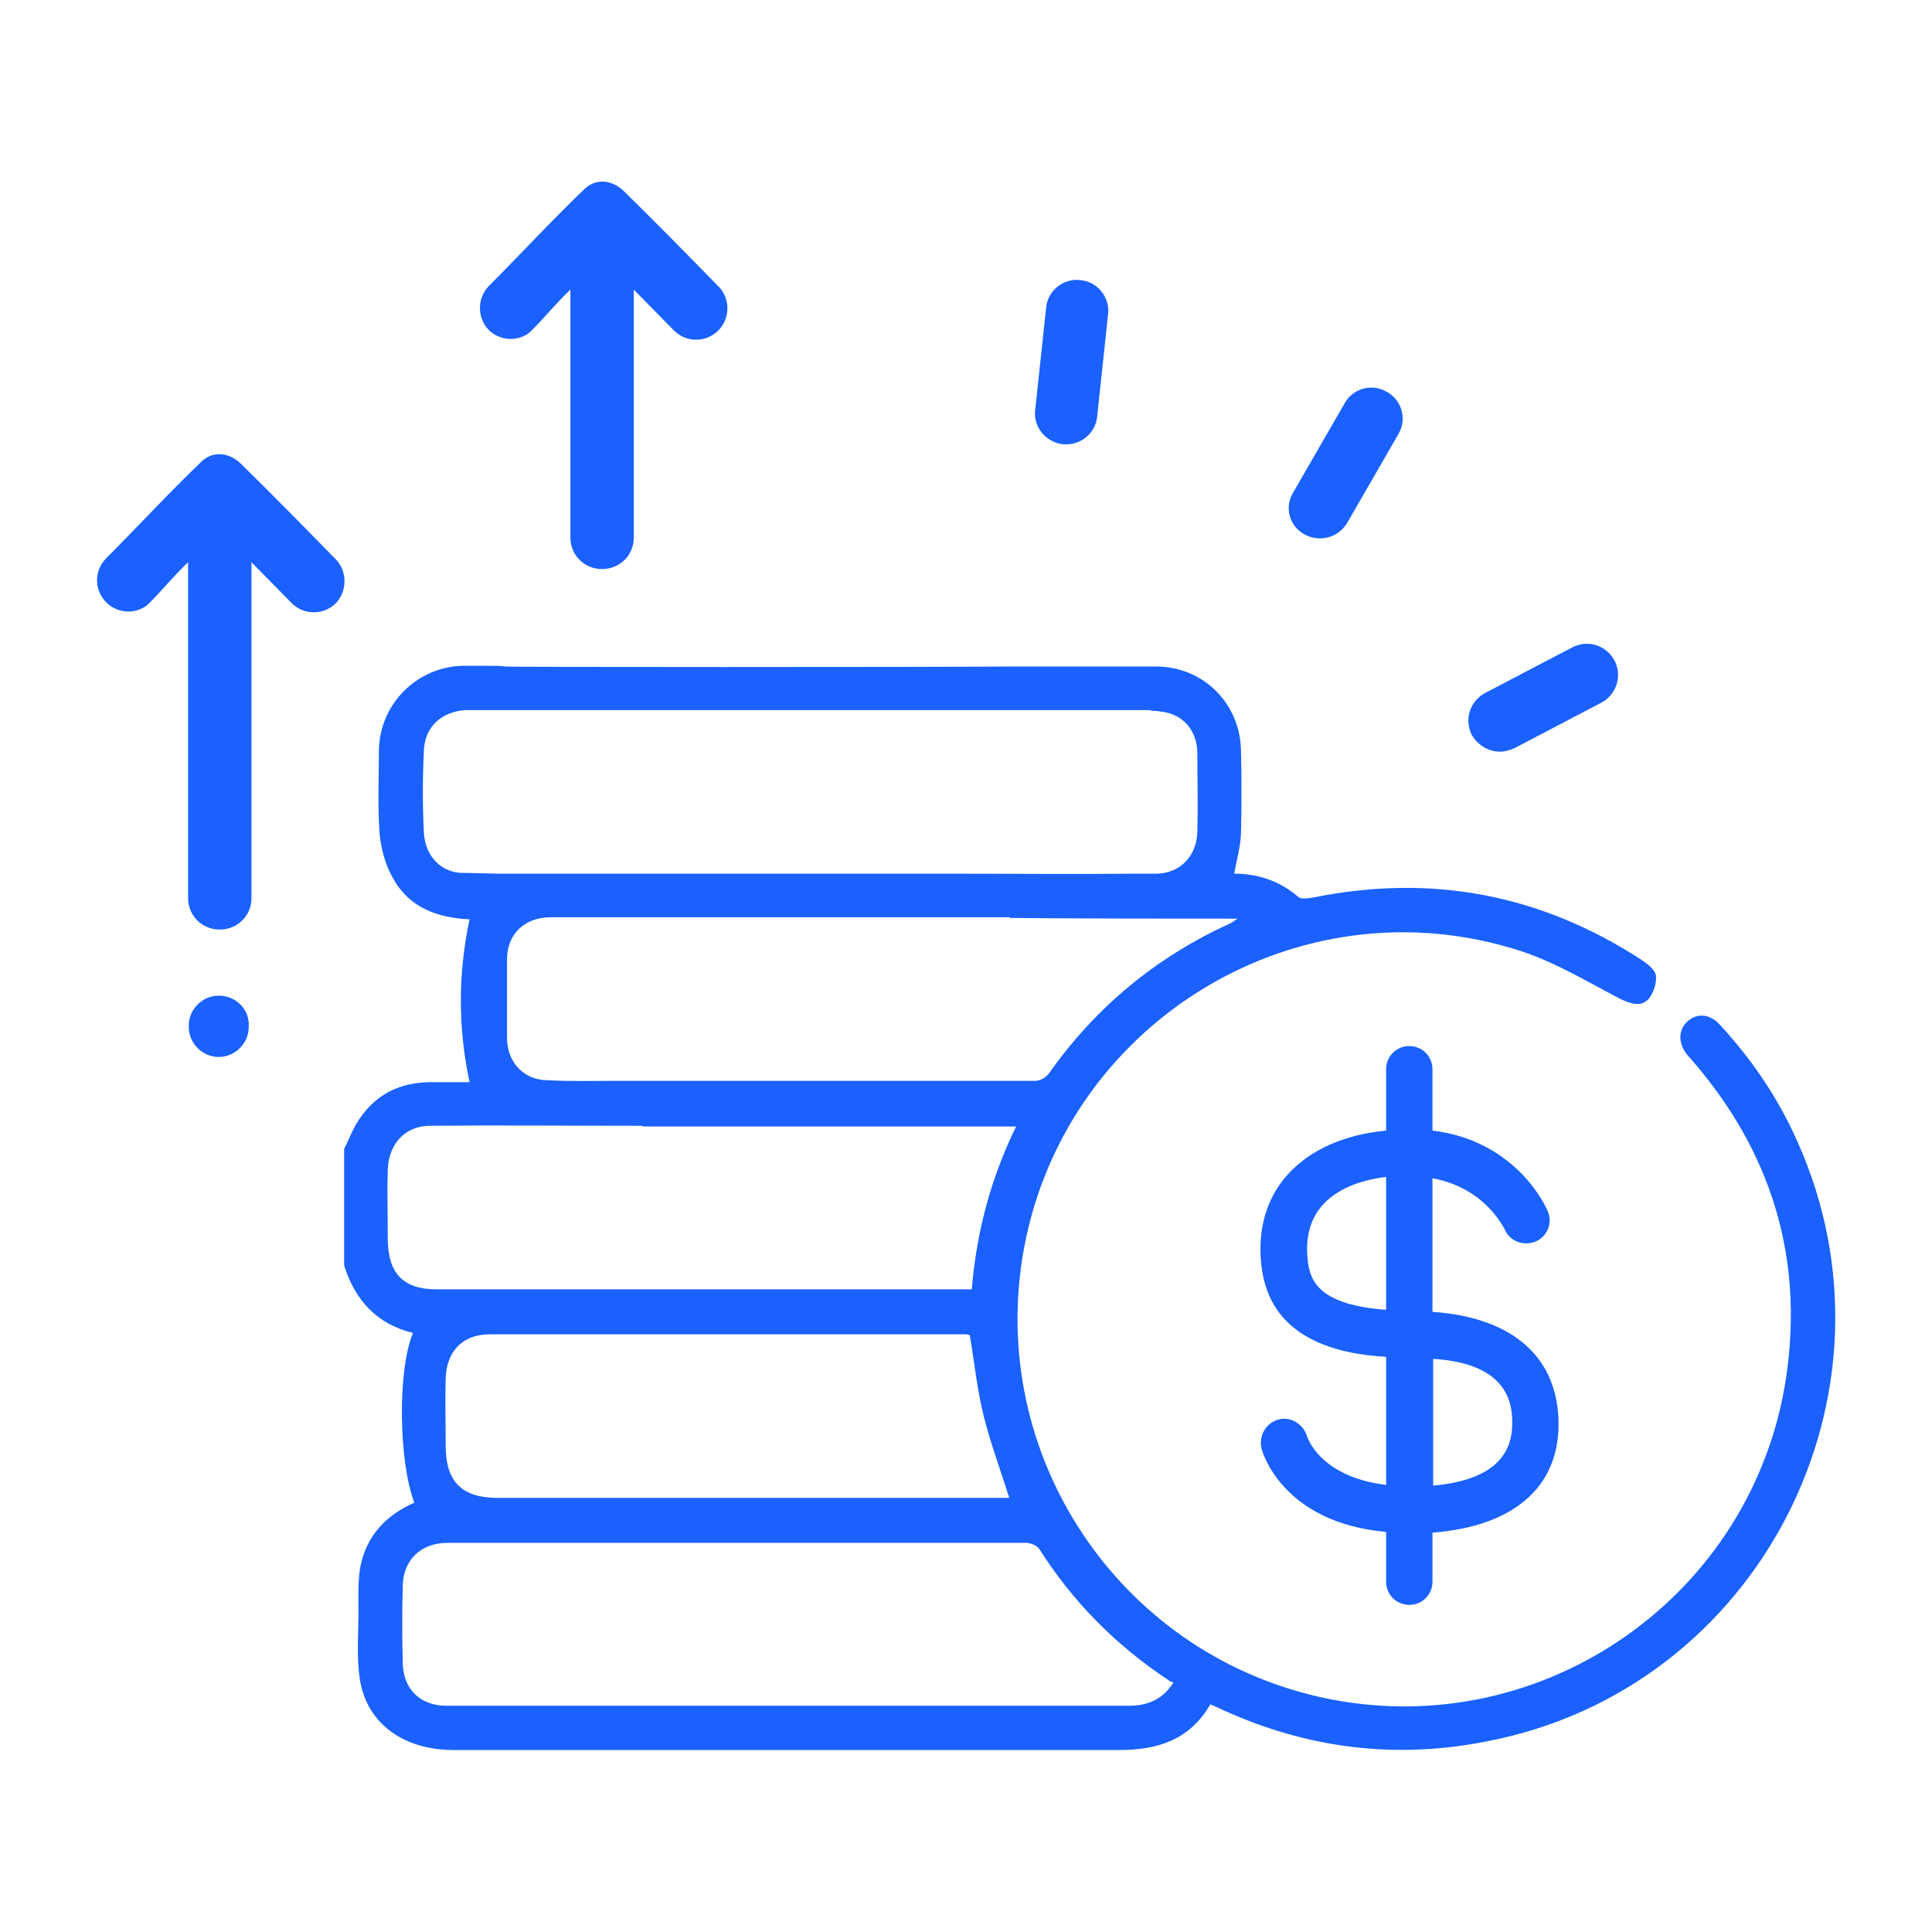 <?xml version="1.0" encoding="UTF-8"?> <!-- Generator: Adobe Illustrator 24.1.2, SVG Export Plug-In . SVG Version: 6.00 Build 0) --> <svg xmlns="http://www.w3.org/2000/svg" xmlns:xlink="http://www.w3.org/1999/xlink" id="Слой_1" x="0px" y="0px" viewBox="0 0 283.5 283.5" style="enable-background:new 0 0 283.5 283.5;" xml:space="preserve"> <style type="text/css"> .st0{display:none;} .st1{display:inline;} .st2{fill:#CA68A1;} .st3{fill:#1A61FF;} </style> <g id="Слой_1_1_" class="st0"> <g class="st1"> <path class="st2" d="M240.5,79.7c-1.9,0-3.8-0.1-5.7,0c-1.5,0.1-2.2-0.3-2.6-1.9c-0.7-2.6-1.7-5.1-2.8-7.6c-1-2.3-3.3-4.8-2.9-6.9 c0.4-2.2,3.3-3.9,5.1-5.8c2.2-2.3,2.2-4.6-0.1-6.9c-6.2-6.3-12.5-12.5-18.8-18.8c-2.3-2.3-4.6-2.2-6.9,0.1 c-1.5,1.5-2.9,3.1-4.5,4.4c-0.5,0.4-1.6,0.6-2.2,0.4c-4.7-1.8-9.3-3.7-13.9-5.8c-0.6-0.3-1.3-1.2-1.3-1.8c-0.2-2.3,0-4.5-0.1-6.8 c-0.1-3-1.8-4.5-4.8-4.5c-8.9,0-17.7,0-26.6,0c-3.2,0-4.8,1.5-4.9,4.8c-0.1,2-0.1,4.1,0,6.1c0.1,1.3-0.3,1.9-1.7,2.3 c-2.7,0.8-5.4,1.9-8,2.9c-2.3,1-4.8,3.2-6.9,2.8c-2.1-0.4-3.7-3.3-5.6-5c-2.3-2.2-4.6-2.3-6.9,0c-6.3,6.2-12.5,12.5-18.8,18.8 c-2.3,2.3-2.2,4.6,0.1,6.9c1.5,1.5,2.9,3.1,4.5,4.5c0.9,0.8,0.8,1.4,0.4,2.5c-2,4.5-3.9,9-5.6,13.5c-0.5,1.2-1,1.6-2.2,1.6 c-2.2-0.1-4.4-0.1-6.6,0c-3,0.1-4.5,1.8-4.6,4.8c0,8.9,0,17.9,0,26.8c0,3,1.6,4.6,4.6,4.7c2.3,0.1,4.5-0.1,6.8,0.1 c0.6,0,1.5,0.7,1.8,1.3c2,4.6,3.9,9.2,5.8,13.9c0.2,0.6,0,1.7-0.4,2.2c-1.3,1.6-2.9,2.9-4.3,4.4c-2.6,2.6-2.6,4.8-0.1,7.4 c6.1,6.1,12.2,12.2,18.3,18.3c2.6,2.6,4.8,2.6,7.4,0c1.8-1.8,3.5-3.7,4.9-5.1c5.6,2.2,10.7,4.1,15.7,6.2c0.5,0.2,1.1,1.1,1.1,1.7 c0.1,2.3,0,4.5,0.1,6.8c0.1,3.1,1.7,4.6,4.9,4.6c8.8,0,17.6,0,26.3,0c3.4,0,4.9-1.5,5-4.9c0.1-2.1-0.1-4.2,0.1-6.4 c0-0.6,0.5-1.6,1-1.8c5.1-2.1,10.3-4,16-6.2c1.5,1.5,3.3,3.6,5.2,5.4c2.1,2.1,4.5,2.1,6.6,0c6.4-6.3,12.8-12.7,19.1-19.1 c2.1-2.1,2-4.5,0-6.6c-1.5-1.6-3-3.2-4.7-4.6c-1-0.9-0.9-1.5-0.4-2.6c2-4.5,3.8-9,5.6-13.5c0.4-1.1,0.8-1.5,2-1.5 c2.1,0.1,4.2,0.1,6.4,0c3.4-0.1,4.9-1.6,4.9-5c0-8.7,0-17.4,0-26.1C245.5,81.4,244,79.8,240.5,79.7z M236.7,107.2 c-2.2,0-4.4,0-6.6,0c-3.2,0-4.6,1-5.3,4c-1.7,6.9-4.3,13.3-8.1,19.3c-1.5,2.3-1.2,4.1,0.8,6.1c1.6,1.6,3.3,3.1,4.8,4.5 c-4.6,4.5-8.9,8.8-13.4,13.4c-1.4-1.5-2.9-3.1-4.5-4.7c-2.1-2.1-3.8-2.3-6.3-0.7c-5.9,3.7-12.3,6.3-19.1,8c-3,0.7-4.1,2.2-4.1,5.3 c0,2.1,0,4.2,0,6.5c-6.1,0-12.1,0-18.5,0c0-2.1,0-4.2,0-6.4c0-3.3-1.1-4.9-4.4-5.6c-6.6-1.5-12.8-4.1-18.5-7.6 c-3-1.8-4.5-1.6-7,0.9c-1.5,1.5-2.9,3.1-4.3,4.6c-4.6-4.5-8.9-8.8-13.6-13.5c1.6-1.5,3.4-2.9,5-4.5c2.2-2.2,2.4-3.8,0.7-6.5 c-3.6-5.8-6.2-12-7.8-18.7c-0.8-3.4-2.1-4.4-5.8-4.4c-2,0-4.1,0-6.2,0c0-6.2,0-12.3,0-18.5c2.2,0,4.3,0,6.4,0 c3.3,0,4.7-1.1,5.5-4.2c1.6-6.8,4.3-13.2,8-19.1c1.5-2.4,1.3-4.2-0.8-6.3c-1.5-1.6-3.2-3.1-4.5-4.4c4.4-4.5,8.7-8.8,13.3-13.4 c1.3,1.4,2.7,3,4.2,4.6c2.1,2.1,4,2.4,6.5,0.8c5.9-3.7,12.2-6.3,18.9-7.9c3.2-0.8,4.2-2.2,4.3-5.4c0-2.1,0-4.2,0-6.5 c6.2,0,12.2,0,18.5,0c0,2.3,0,4.5,0,6.8c0,2.8,1.2,4.3,3.9,5c6.8,1.6,13.2,4.2,19.1,7.9c2.6,1.6,4.3,1.4,6.5-0.7 c0.8-0.8,1.6-1.5,2.3-2.3s1.4-1.7,2-2.4c4.6,4.6,8.9,8.9,13.5,13.4c-1.4,1.4-3.1,2.8-4.6,4.4c-2.2,2.2-2.4,3.9-0.8,6.5 c3.7,5.9,6.3,12.2,7.9,18.9c0.8,3.2,2.2,4.3,5.6,4.3c2,0,4.1,0,6.3,0C236.7,94.9,236.7,100.9,236.7,107.2z"></path> <path class="st2" d="M165.8,61.5c-20-0.1-36.5,16.3-36.6,36.3c-0.1,19.9,16.3,36.4,36.2,36.5c20,0.1,36.5-16.3,36.6-36.3 C202.1,78.1,185.7,61.6,165.8,61.5z M165.5,125.3c-15.1-0.1-27.2-12.3-27.2-27.4c0-15.2,12.2-27.4,27.4-27.4S193.1,82.8,193,98 C192.9,113.2,180.7,125.4,165.5,125.3z"></path> <path class="st2" d="M155.3,202.4c-0.4-2.8-2-4-4.8-3.7c-1.4,0.2-2.5,0.3-3.7,0.5c-0.3,0.1-0.4,0-0.4,0s-0.1-0.1-0.2-0.4 c-0.7-1.6-1.6-3.2-2.5-4.7c-0.3-0.5-0.7-1.1-1.1-1.6c-0.5-0.7-1.2-1.5-1.2-2c0-0.6,0.8-1.4,1.4-2.2c0.4-0.4,0.8-0.9,1.1-1.3 c1.5-2.2,1.2-4.2-0.9-5.8c-4.8-3.7-9.2-7-13.5-10.3c-2.1-1.6-4.2-1.2-5.8,0.8c-0.3,0.4-0.6,0.8-0.9,1.2c-0.5,0.7-1,1.4-1.5,1.9 c-0.1,0.1-0.3,0.1-0.3,0.1c-3.1-0.7-6.2-1.6-9.3-2.4c-0.1,0-0.2-0.2-0.3-0.2c-0.2-0.8-0.3-1.5-0.4-2.3c-0.1-0.7-0.2-1.3-0.3-1.9 c-0.4-2.4-2.1-3.7-4.6-3.3c-5.6,0.8-11.2,1.5-16.8,2.3c-2.6,0.4-3.9,2-3.6,4.6c0.2,1.5,0.3,2.8,0.5,4c0,0.2,0,0.3,0,0.3 s-0.1,0.1-0.3,0.2c-1.7,0.8-3.4,1.7-4.9,2.6c-0.5,0.3-1,0.7-1.5,1.1c-0.7,0.5-1.5,1.1-2,1.1c-0.6,0-1.4-0.8-2.1-1.4 c-0.4-0.4-0.9-0.8-1.3-1.1c-2.2-1.6-4.2-1.3-5.8,0.8c-3.5,4.6-7,9.1-10.3,13.5c-1.6,2.1-1.3,4.2,0.8,5.8l0.1,0.1 c1,0.8,2.1,1.6,3.2,2.4l0.1,0.1c0,0,0,0.1-0.1,0.3c-0.7,2.5-1.6,5.7-2.4,9.1c-0.1,0.2-0.1,0.3-0.1,0.3s-0.1,0-0.2,0 c-1.3,0.1-2.8,0.3-4.2,0.6c-2.4,0.5-3.7,2.1-3.3,4.6c0.8,5.7,1.5,11.3,2.3,17c0.3,2.5,2,3.8,4.5,3.5c0.6-0.1,1.3-0.2,1.9-0.2 c0.8-0.1,1.6-0.2,2.3-0.3c0.1,0,0.3,0.1,0.3,0.2c1.7,2.7,3.3,5.5,4.8,8.3c0,0.1,0,0.3,0,0.3c-0.5,0.7-1,1.4-1.5,2.1 c-0.3,0.3-0.5,0.7-0.8,1c-1.8,2.3-1.5,4.4,0.8,6.2c4.4,3.4,8.8,6.7,13.2,10c2.3,1.8,4.4,1.5,6.2-0.8c0.7-0.9,1.4-1.9,2-2.7 l0.3-0.4l1.8,0.4c2.8,0.7,5.4,1.3,8,1.9c0.1,0,0.2,0.2,0.2,0.2c0.1,0.7,0.2,1.5,0.4,2.3c0.1,0.7,0.2,1.3,0.3,2 c0.4,2.2,1.7,3.4,3.8,3.4c0.3,0,0.5,0,0.8-0.1c5.6-0.7,11.1-1.5,16.7-2.3c2.7-0.4,4-2,3.7-4.7c-0.1-0.6-0.1-1.1-0.2-1.7 c-0.1-0.8-0.2-1.5-0.3-2.3c0-0.1,0-0.2,0.1-0.3c2.3-1.3,4.7-2.6,7.2-4l1.6-0.9c0.1,0.1,0.3,0.2,0.4,0.4c0.8,0.7,1.8,1.5,2.8,2.2 c2,1.5,4.2,1.2,5.7-0.7c3.5-4.6,7-9.2,10.5-13.7c1.5-2,1.2-4.1-0.8-5.6c-1-0.8-2.2-1.8-3.4-2.6c-0.1,0-0.1-0.1-0.1-0.1 c0-0.1,0-0.2,0.1-0.4c0.9-3.2,1.7-6.2,2.4-9.1c0-0.2,0.1-0.3,0.1-0.3h0.1c1.3-0.1,2.6-0.3,4.1-0.6c2.7-0.4,3.9-2.1,3.6-4.8 C156.8,213.4,156,207.9,155.3,202.4z M146.2,216.9c-2.6,0.4-3.7,1.5-3.9,4c-0.5,4.4-1.6,8.7-3.4,12.6c-0.9,2.1-0.5,3.7,1.3,5.1 c0.8,0.6,1.7,1.2,2.5,1.8c0,0,0.1,0,0.1,0.1l-6,7.9c0,0,0,0-0.1-0.1c-0.8-0.6-1.5-1.3-2.4-1.9c-1.9-1.4-3.6-1.4-5.4,0.1 c-3.3,2.7-7,4.9-11.1,6.5c-2.3,0.9-3.1,2.3-2.8,4.8c0.1,0.9,0.2,1.8,0.4,2.8v0.3l-9.6,1.3V262c-0.1-0.9-0.3-1.9-0.4-2.8 c-0.4-2.6-1.6-3.9-4.2-4.1c-4-0.3-8-1.4-12.1-3.1c-0.9-0.4-1.6-0.6-2.3-0.6c-1.2,0-2.2,0.7-3.3,2.1c-0.6,0.8-1.1,1.5-1.6,2.3 c0,0,0,0.1-0.1,0.1l-8-6l0.1-0.1c0.7-0.8,1.3-1.5,2-2.3c1.5-1.9,1.4-3.6-0.1-5.5c-2.8-3.4-4.9-7-6.4-10.9c-1-2.5-2.4-3.3-5.2-2.9 l-2.9,0.4L60,219h0.2c1-0.1,1.9-0.3,2.8-0.4c2.6-0.4,3.8-1.6,4-4.1c0.4-4.4,1.5-8.6,3.3-12.5c1-2.1,0.5-3.7-1.4-5.2 c-0.8-0.6-1.6-1.2-2.4-1.7l0,0l6-7.9c0.7,0.6,1.5,1.2,2.3,1.9c1.9,1.5,3.7,1.5,5.5-0.1c3.3-2.7,7-4.9,11-6.4 c2.4-0.9,3.2-2.4,2.9-4.9c-0.1-0.9-0.2-1.9-0.4-2.8v-0.2l9.6-1.3v0.3c0.1,1,0.3,2,0.4,3c0.3,2.3,1.6,3.5,3.9,3.7 c4.4,0.4,8.6,1.5,12.5,3.3c2.2,1,3.8,0.6,5.3-1.3c0.4-0.5,0.9-1.1,1.3-1.7c0.2-0.2,0.3-0.5,0.5-0.7l7.9,6c0,0,0,0,0,0.1 c-0.6,0.7-1.2,1.5-1.8,2.3c-1.5,2-1.5,3.6,0.1,5.5c2.8,3.3,4.9,7,6.4,11c0.9,2.4,2.4,3.3,5.1,2.9c0.9-0.1,1.8-0.2,2.7-0.4h0.2 l1.3,9.6l-0.5,0.1C148,216.7,147.1,216.8,146.2,216.9L146.2,216.9z"></path> <path class="st2" d="M101.6,193.5c-6.4,0.8-12.2,4.2-16.1,9.4c-4,5.2-5.7,11.6-4.8,18c1.6,12.2,12.1,21.1,24.1,21.1 c1,0,2.1-0.1,3.2-0.2c6.4-0.8,12.1-4.2,16.1-9.4s5.7-11.6,4.9-18C127,201.2,114.8,191.8,101.6,193.5z M117.7,227.7 c-2.7,3.5-6.6,5.7-10.9,6.3c-9.1,1.2-17.2-5-18.4-14.1c-0.6-4.4,0.5-8.7,3.2-12.2s6.5-5.7,10.9-6.3c0.8-0.1,1.5-0.2,2.2-0.2 c3.6,0,7.1,1.2,10,3.4c3.5,2.7,5.7,6.5,6.3,10.9C121.6,219.9,120.4,224.2,117.7,227.7z"></path> <path class="st2" d="M59.9,138.4c0.7-4.8-2.4-9.1-7.1-9.9c-4.8-0.8-9.5,2.5-10.3,7.3c-0.8,4.9,2.5,9.3,7.5,10.1 C55,146.6,59.2,143.5,59.9,138.4z"></path> <path class="st2" d="M197.1,228.1c-4.8-0.8-9.5,2.5-10.3,7.3c-0.8,4.9,2.5,9.3,7.5,10.1s9.2-2.4,10-7.5 C204.9,233.1,201.9,228.9,197.1,228.1z"></path> <path class="st2" d="M192.3,205.9c2.4,0.4,4.8-1.4,5.1-3.7s-1.5-4.8-3.9-5c-2.3-0.3-4.5,1.4-4.9,3.7 C188.2,203.3,189.9,205.5,192.3,205.9z"></path> <path class="st2" d="M46.8,96.2c0.3-2.3-1.5-4.8-3.9-5c-2.3-0.3-4.5,1.4-4.9,3.7c-0.4,2.4,1.3,4.7,3.7,5.1 C44.1,100.3,46.4,98.6,46.8,96.2z"></path> </g> </g> <g id="Слой_4"> <g> <path class="st3" d="M32.1,146.1c-2.4,0-4.4,2-4.4,4.4v0.2c0,2.4,2,4.4,4.4,4.4s4.4-2,4.4-4.4v-0.2 C36.6,148.1,34.6,146.1,32.1,146.1z"></path> <path class="st3" d="M49.4,82.2C49.3,82.2,49.3,82.2,49.4,82.2c-0.1-0.1-0.2-0.2-0.2-0.2l-0.1-0.1c-4.6-4.7-9.1-9.3-13.7-13.8 c-1.7-1.7-4.1-2-5.8-0.4c-4.9,4.7-9.5,9.7-14,14.2l0,0l0,0L15.5,82l0,0c-1.7,1.8-1.7,4.6,0.1,6.4c1.6,1.6,4.2,1.8,6,0.4l0,0 c0.1-0.1,0.2-0.2,0.3-0.3l0.1-0.1l0.1-0.1c1.7-1.7,3.4-3.8,5.5-5.8v49.3c0,2.5,2,4.6,4.6,4.6h0.1c2.5,0,4.6-2,4.6-4.6 c0-18.7,0-49.3,0-49.3l5.9,6c1.8,1.8,4.7,1.8,6.5,0C50.9,86.8,51,84,49.4,82.2L49.4,82.2z"></path> <path class="st3" d="M71.7,48.4c1.6,1.6,4.2,1.8,6,0.4l0,0c0.1-0.1,0.2-0.2,0.3-0.3l0.1-0.1l0.1-0.1c1.7-1.7,3.4-3.8,5.5-5.8v36.4 c0,2.5,2,4.6,4.6,4.6h0.1c2.5,0,4.6-2,4.6-4.6c0-18.7,0-36.4,0-36.4l5.9,6c1.8,1.8,4.7,1.8,6.5,0c1.7-1.7,1.8-4.5,0.2-6.3l0,0 l-0.1-0.1l-0.1-0.1l-0.1-0.1c-4.6-4.7-9.1-9.3-13.7-13.8c-1.7-1.7-4.1-2-5.8-0.4c-4.9,4.7-9.5,9.7-14,14.2l0,0l0,0L71.7,42l0,0 C70,43.8,70,46.6,71.7,48.4z"></path> <path class="st3" d="M220.1,110.3c0.7,0,1.4-0.2,2.1-0.5l12.8-6.7c2.2-1.2,3.1-3.9,1.9-6.2c-1.2-2.2-3.9-3.1-6.2-1.9l-12.8,6.7 c-2.2,1.2-3.1,3.9-1.9,6.2C216.9,109.4,218.5,110.3,220.1,110.3z"></path> <path class="st3" d="M191.4,78.4c0.7,0.4,1.5,0.6,2.3,0.6c1.6,0,3.1-0.8,4-2.3l7.5-13c1.3-2.2,0.5-5-1.7-6.2 c-2.2-1.3-5-0.5-6.2,1.7l-7.5,13C188.4,74.4,189.2,77.2,191.4,78.4z"></path> <path class="st3" d="M156,65.2c0.2,0,0.3,0,0.5,0c2.3,0,4.3-1.8,4.5-4.1l1.6-15c0.3-2.5-1.6-4.8-4.1-5c-2.5-0.3-4.8,1.6-5,4.1 l-1.6,15C151.6,62.7,153.5,64.9,156,65.2z"></path> <path class="st3" d="M263.7,167.4c-2.8-6.3-6.6-11.9-11.3-17c-1.5-1.7-3.5-1.8-4.9-0.4c-1.3,1.3-1.2,3.2,0.1,4.8 c0.2,0.3,0.5,0.5,0.7,0.8c11.6,13.4,16.4,28.9,13.8,46.5c-4.8,32-35.5,53.5-67.1,47.2c-29.9-6-49.7-34.5-45-64.6 c5.4-34.3,40.3-55.9,73.3-45.1c5.1,1.7,9.7,4.5,14.5,7c1.5,0.7,3,1.2,4.1,0c0.7-0.8,1.2-2.3,1.1-3.4c-0.1-0.9-1.3-1.8-2.2-2.4 c-14.8-9.6-30.8-12.6-48.1-9.1c-0.7,0.1-1.8,0.3-2.2-0.1c-2.8-2.4-6-3.4-9.4-3.4c0.4-2.1,0.9-3.9,1-5.8c0.1-4.1,0.1-8.3,0-12.4 c-0.2-6.9-5.6-12.2-12.5-12.2c-1.6,0-3.2,0-4.9,0h-1.4c-1.2,0-2.3,0-3.5,0l0,0h-2.7h-5.8h-2.9l0,0c-13.9,0.1-73.9,0.1-74.2,0 c-0.8-0.1-1.6-0.1-2.4-0.1H70c-0.7,0-1.3,0-2,0c-6.8,0.1-12.3,5.6-12.4,12.4c0,4.1-0.2,8.1,0.1,12.2c0.2,2.3,0.9,4.8,2.1,6.8 c2.4,4.2,6.6,5.6,11.1,5.8c-1.7,8-1.7,15.9,0,23.9c-1.9,0-3.9,0-6,0c-5.2,0.1-8.9,2.6-11.2,7.2c-0.4,0.9-0.8,1.8-1.2,2.6 c0,5.7,0,11.4,0,17.1c1.6,5.1,4.8,8.6,10.1,9.9c-2.3,5.5-2.1,18.9,0.2,24.9c-4.1,1.8-7,4.8-7.9,9.3c-0.4,2.1-0.3,4.4-0.3,6.6 c0,3.3-0.3,6.7,0.2,10c1,6.5,6.4,10.4,13.8,10.4c32.5,0,65.1,0,97.6,0c5.7,0,10.4-1.5,13.4-6.7c0.7,0.3,1.2,0.5,1.8,0.8 c12.5,5.7,25.5,7.3,38.9,4.6C258.2,247.8,280.4,204.4,263.7,167.4z M181.6,134.8c-0.6,0.4-1,0.7-1.3,0.8 c-10.7,4.9-19.5,12.2-26.3,21.8c-0.4,0.6-1.3,1.2-2,1.2c-1.3,0-2.6,0-3.9,0l0,0h-1.8c-2.4,0-4.9,0-7.4,0h-4.4h-2.9H90.5 c-3.5,0-7,0.1-10.4-0.1c-3.4-0.1-5.7-2.8-5.7-6.2c0-3.8,0-7.7,0-11.5c0-3.7,2.5-6.1,6.2-6.2c2,0,4,0,6,0l0,0h45.1h6.7h9.8v0.1 C159.2,134.8,170.3,134.8,181.6,134.8z M68.8,128.1L68.8,128.1c-0.3,0-0.6,0-0.8,0c-3.3,0-5.6-2.5-5.8-5.9c-0.2-4-0.2-8,0-12 c0.1-3.5,2.5-5.7,6-6c0.2,0,0.4,0,0.6,0l0,0h0.6c1,0,2,0,3,0h79.8h4.1h12.6v0.1c0.4,0,0.9,0,1.3,0.1c3.4,0.3,5.5,2.8,5.5,6.2 c0,3.8,0.1,7.7,0,11.5c-0.1,3.4-2.4,6-5.9,6.1c-0.3,0-0.6,0-1,0l0,0h-1.7c-9.5,0.1-19,0-28.5,0l0,0h-0.3h-6.7H87.5 c-4.8,0-9.7,0-14.5,0L68.8,128.1L68.8,128.1z M56.9,181.7c0-3.3-0.1-6.7,0-10c0.1-3.7,2.4-6.4,6-6.5c10.3-0.1,20.6,0,31.4,0v0.1 h37.2h2.9h3.5c1.4,0,2.7,0,4,0c2.4,0,4.7,0,7.2,0c-3.7,7.6-5.8,15.4-6.5,23.9c-0.9,0-1.6,0-2.3,0c-25.4,0-50.8,0-76.2,0 C59.2,189.2,56.9,186.9,56.9,181.7z M148.1,219.8c-3.6,0-7.1,0-10.7,0c-21.4,0-42.8,0-64.3,0c-5.3,0-7.7-2.3-7.7-7.7 c0-3.3-0.1-6.5,0-9.8c0.1-4,2.5-6.5,6.4-6.5c23.3,0,46.7,0,70,0c0.2,0,0.4,0.1,0.5,0.1c0.7,4.1,1.1,8.2,2.1,12.1 C145.4,211.9,146.8,215.7,148.1,219.8z M165.6,250.3c-30,0-60.1,0-90.1,0c-3.3,0-6.7,0-10,0c-3.8,0-6.3-2.4-6.4-6.2 c-0.1-3.8-0.1-7.7,0-11.5c0.1-3.7,2.7-6.2,6.5-6.2c28.3,0,56.6,0,85,0c0.6,0,1.6,0.4,1.9,0.9c4.9,7.7,11.2,14.1,18.9,19.2 c0.2,0.2,0.5,0.3,0.8,0.4C170.5,249.5,168.3,250.3,165.6,250.3z"></path> <path class="st3" d="M206.8,235.5c1.9,0,3.4-1.5,3.4-3.4v-7.2c11.8-0.9,18.5-6.6,18.5-15.9c0-9.8-6.7-15.7-18.5-16.5v-19.6 c7.7,1.4,10.4,7.2,10.6,7.5c0.7,1.7,2.7,2.5,4.5,1.8c1.7-0.7,2.6-2.7,1.8-4.5c-0.2-0.5-4.5-10.3-16.9-11.8v-9 c0-1.9-1.5-3.4-3.4-3.4s-3.4,1.5-3.4,3.4v9c-6.2,0.6-11.1,2.8-14.4,6.4c-3.2,3.5-4.5,8.2-3.9,13.4c1.2,10.9,11.4,13,18.3,13.4 v18.8c-9.7-1.2-11.5-6.9-11.6-7.1c-0.5-1.8-2.4-3-4.2-2.5s-2.9,2.3-2.5,4.2c0.1,0.5,3,10.9,18.3,12.3v7.3 C203.4,234,204.9,235.5,206.8,235.5z M221.9,208.9c0,5.4-3.9,8.4-11.6,9.1v-18.6C221.9,200.1,221.9,206.7,221.9,208.9z M191.9,184.9c-0.4-3.3,0.4-6.1,2.2-8.1c2-2.2,5.2-3.6,9.3-4.1v19.5C194,191.5,192.2,188.3,191.9,184.9z"></path> </g> </g> <g id="Слой_3" class="st0"> <g class="st1"> <path class="st2" d="M196.6,73.3c2.4,0,4.4-2,4.4-4.4v-0.2c0-2.4-2-4.4-4.4-4.4s-4.4,2-4.4,4.4v0.2 C192.1,71.3,194.1,73.3,196.6,73.3z"></path> <path class="st2" d="M196.6,57.4c2.4,0,4.4-2,4.4-4.4v-0.2c0-2.4-2-4.4-4.4-4.4s-4.4,2-4.4,4.4V53 C192.1,55.4,194.1,57.4,196.6,57.4z"></path> <path class="st2" d="M213.2,130.9c-1.6-1.6-4.2-1.8-6-0.4l0,0c-0.1,0.1-0.2,0.2-0.3,0.3l-0.1,0.1l-0.1,0.1 c-1.7,1.7-3.4,3.8-5.5,5.8V87.5c0-2.5-2-4.6-4.6-4.6h-0.1c-2.5,0-4.6,2-4.6,4.6c0,18.7,0,49.3,0,49.3l-5.9-6 c-1.8-1.8-4.7-1.8-6.5,0c-1.7,1.7-1.8,4.5-0.2,6.3l0,0l0.1,0.1l0.1,0.1l0.1,0.1c4.6,4.7,9.1,9.3,13.7,13.8c1.7,1.7,4.1,2,5.8,0.4 c4.9-4.7,9.5-9.7,14-14.2l0,0l0,0l0.1-0.1l0,0C215,135.4,215,132.6,213.2,130.9z"></path> <path class="st2" d="M239,116.8c2.4,0,4.4-2,4.4-4.4v-0.2c0-2.4-2-4.4-4.4-4.4s-4.4,2-4.4,4.4v0.2 C234.5,114.8,236.5,116.8,239,116.8z"></path> <path class="st2" d="M255.6,174.3c-1.6-1.6-4.2-1.8-6-0.4l0,0c-0.1,0.1-0.2,0.2-0.3,0.3l-0.1,0.1l-0.1,0.1 c-1.7,1.7-3.4,3.8-5.5,5.8V131c0-2.5-2-4.6-4.6-4.6h-0.1c-2.5,0-4.6,2-4.6,4.6c0,18.7,0,49.3,0,49.3l-5.9-6 c-1.8-1.8-4.7-1.8-6.5,0c-1.7,1.7-1.8,4.5-0.2,6.3l0,0l0.1,0.1l0.1,0.1l0.1,0.1c4.6,4.7,9.1,9.3,13.7,13.8c1.7,1.7,4.1,2,5.8,0.4 c4.9-4.7,9.5-9.7,14-14.2l0,0l0,0l0.1-0.1l0,0C257.4,178.9,257.4,176.1,255.6,174.3z"></path> <path class="st2" d="M134.2,144.9c17.8,0.1,32.7-14.7,32.6-32.3c-0.1-17.8-14.8-32.2-32.7-32.2c-17.8,0.1-32.3,14.6-32.3,32.3 C101.8,130.4,116.3,144.9,134.2,144.9z M134.2,87.6c14,0,25.5,11.3,25.5,25s-11.6,25.2-25.4,25.2c-13.9,0-25.4-11.4-25.3-25.2 C109,98.8,120.3,87.6,134.2,87.6z"></path> <path class="st2" d="M69.6,154.3c13.9,0,25.3-11.2,25.4-24.9c0.1-13.8-11.4-25.2-25.3-25.2c-14,0-25.3,11.2-25.3,25.1 C44.4,143.1,55.7,154.3,69.6,154.3z M70.3,111.4c9.7,0.1,17.6,8.4,17.5,18.2c-0.1,9.9-8.4,17.7-18.7,17.6 c-9.7-0.1-17.7-8.3-17.6-18.1C51.7,118.9,59.8,111.2,70.3,111.4z"></path> <path class="st2" d="M181.5,170.7c-2.5-3.1-5.9-6.2-6.3-6.6c-14.2-12.3-30.6-17.3-49.2-14.5c-12.3,1.9-23,7.3-31.9,15.9 c-0.8,0.8-1.3,1.4-2.7,0.6c-8.6-5-17.9-6.7-27.8-5.5c-17.3,2-33.1,16.3-36.1,33.6c-1.1,6.3-0.6,12.8-1,19.2 c-0.4,6,4.5,10.3,10.2,10.2c12.4-0.2,24.8-0.1,37.2-0.1c0.8,0,1.5,0,2.2,0C77,231,81.5,235,88.8,235c17.7,0,35.4,0,53.2,0 c13.5,0,27.1,0,40.6,0c6.9,0,11.8-4.8,11.9-11.7c0-0.7,0.7-22.2-2.3-32.5C190.1,183.5,186.5,176.8,181.5,170.7z M76.5,216.4 c-1,0.1-1.6,0.1-2.3,0.1c-12.5,0-24.9,0-37.4,0c-2.7,0-3.2-0.4-3.1-3c0.2-6.2-0.2-12.6,1-18.6c3.1-15.5,17.7-27.1,33.5-27.4 c7-0.1,13.4,1.3,19.8,5C78.1,185.6,75.1,200.4,76.5,216.4z M187.5,222.5c0,4.1-1.4,5.5-5.5,5.5c-15.5,0-31,0-46.6,0s-31,0-46.6,0 c-3.9,0-5.4-1.5-5.4-5.3c0-5.4-0.2-10.8,0.1-16.2c1-21.9,11.7-37.5,31.5-46.2c29.1-12.8,62.5,3.6,70.9,34.3 c2,7.2,1.6,14.5,1.6,21.7C187.5,218.3,187.5,220.4,187.5,222.5z"></path> </g> </g> <g id="Слой_2_1_" class="st0"> <g class="st1"> <path class="st2" d="M234.6,139.7c-4.8-3.7-11.5-3.9-16.5-0.5c-5.4,3.6-7.7,10.1-5.7,16.5c0.5,1.6,0.2,2.5-1.1,3.5 c-6.3,5.2-12.4,10.5-18.7,15.8c-2.5,2.1-4.9,4.2-7.9,6.7c0.1-17.1,2-33.3,5-49.4c10.9-3.8,14.3-7.5,14.2-15.4 c-0.1-6.3-4.1-11.7-10.2-13.6c-5.7-1.8-12,0.3-15.6,5.2c-4.3,5.9-3.8,12,1.8,19.9c-6.5,12.2-13,24.5-19.7,37.3 c-8-12.4-12.9-25.5-15.6-39.5c-0.8-4.2,0.2-7.5,2.3-10.9c5.7-9.3,13.6-15.9,24.1-19.3c1.9-0.6,3.6-1.3,3.6-3.7 c0-2.3-1.7-2.9-3.4-3.5C158,84.1,149,75.1,143.5,62.2c-0.6-1.4-2.2-2.9-3.6-3.2c-2-0.4-2.8,1.5-3.5,3.3c-5,13.2-14,22.2-27.5,26.5 c-1.7,0.6-3.4,1.1-3.5,3.4s1.4,3,3.1,3.8c10.3,5,18.3,12.4,24.9,21.7c2.7,3.8,3.2,7.5,2.3,11.7c-0.2,0.8-0.3,1.6-0.4,2.3 c-2,11.8-5.7,23-11.9,33.9c-7.8-12.9-15.4-25.4-23-38c0.3-0.4,0.5-0.8,0.7-1.1c0.3-0.4,0.7-0.7,0.9-1.2c3.2-4.7,3.8-9.8,1.3-15 c-2.3-4.9-6.4-7.8-11.9-8.2c-7.9-0.4-14.6,5.4-15.3,13.2c-0.7,7.7,4.7,14.7,12.7,15.8c2.1,0.3,2.9,1.1,3.2,3 c1.4,9.7,3.2,19.4,4.2,29.1c0.6,6.2,0.1,12.5,0.1,18.7c-0.3,0.1-0.6,0.2-0.9,0.3c-10.6-8.3-21.3-16.5-31-24.1 c0-4,0.5-7.2-0.1-10.2c-1.6-7.6-8.6-12.1-16.3-11c-7,1-12.4,8-11.9,15.6c0.5,7.3,6.9,13.4,14.3,13.4c2.2,0,2.9,0.8,3.6,2.5 c9.7,22.3,19.6,44.5,29.3,66.8c1,2.2,2.1,3.9,5,3.9c34.4-0.1,68.9,0,103.3,0c2.3,0,3.7-0.9,4.5-3c2-5.2,4-10.4,6.1-15.5 c0.9-2.2,0.7-4.1-1.5-5c-2.4-1-3.9,0.5-4.7,2.7c-1.4,3.8-3.2,7.5-4.4,11.4c-0.8,2.4-2,2.9-4.3,2.9c-31.5-0.1-63.1-0.1-94.6,0 c-2.3,0-3.5-0.6-4.4-2.8c-9.2-21.2-18.6-42.4-27.9-63.5c-0.4-0.9-0.7-1.8-1-2.6c1.2,0.2,2,0.8,2.7,1.3 c11.2,8.7,22.4,17.5,33.7,26.2c3.3,2.6,6.2,1.6,6.4-2.6c0.4-10.2,0.6-20.5,0.5-30.7c-0.1-5.2-1.2-10.5-1.9-16.5 c0.9,1.5,1.5,2.2,2,3.1c5.7,9.4,11.4,18.9,17.1,28.3c2.4,4,4.9,4,7.3,0.1c5.2-8.4,9.2-17.4,11.8-26.9c0.5-2,1.2-3.9,1.9-6.4 c3.7,12.4,8.9,23.3,16,33.2c2.9,4.1,5.3,4,7.6-0.4c5-9.4,9.9-18.8,14.9-28.2c0.5-0.9,1-1.8,1.8-3.2c0,1.3,0,2,0,2.7 c-1.1,14.7-2.3,29.3-3.2,44c-0.1,1.5,0.9,3.6,2.1,4.3c0.9,0.5,3.2-0.3,4.3-1.2c8.2-6.8,16.3-13.7,24.4-20.6 c2.6-2.2,5.3-4.5,8.1-6.8c0.1,0.5,0.2,0.7,0.2,0.7c-2.4,6.1-4.7,12.2-7.1,18.3c-0.9,2.2-1.3,4.3,1.4,5.5c2,0.9,3.6-0.1,4.8-3 c2.2-5.6,4.5-11.3,6.6-16.9c0.5-1.4,1-2,2.7-1.9c6.4,0.2,12.1-4,14.1-10C241.6,150,239.6,143.5,234.6,139.7z M50.2,159.2 c-4.2-0.2-7.6-3.9-7.3-8.2c0.3-4.4,3.9-7.7,8.1-7.5s7.5,4,7.3,8.2C58,156.1,54.5,159.3,50.2,159.2z M90.7,124.8 c-4.2,0-7.7-3.5-7.8-7.8c0-4.2,3.5-8,7.6-8c4.1-0.1,7.7,3.6,7.7,7.9C98.3,121.1,94.8,124.7,90.7,124.8z M139.6,115.1 c-6.1-9-13.3-16.4-22.8-22.1c10.2-5,17.8-12.2,23.3-22.4c5.5,9.4,12.6,16.6,22.3,21.7C152.3,97.6,144.9,105,139.6,115.1z M181.9,117.2c0.1-4.3,3.6-7.8,7.8-7.8s7.7,3.7,7.6,7.9c-0.1,4.3-3.5,7.8-7.8,7.7C185.3,125.1,181.9,121.5,181.9,117.2z M225.9,159.2c-4.3,0-7.7-3.6-7.6-7.9c0.1-4.3,3.6-7.8,7.8-7.8c4.2,0.1,7.7,3.7,7.6,8S230.2,159.2,225.9,159.2z"></path> <path class="st2" d="M206,196.6c-2.3,0-4.2,1.9-4.3,4.1c-0.1,2.3,1.9,4.3,4.3,4.3c2.4,0,4.4-1.9,4.4-4.2 C210.4,198.5,208.4,196.6,206,196.6z"></path> <path class="st2" d="M48.3,100.9c1.3,0,2.5-0.5,3.4-1.6c1.7-1.9,1.5-4.8-0.4-6.5l-10.9-9.5c-1.9-1.7-4.8-1.5-6.5,0.4 s-1.5,4.8,0.4,6.5l10.9,9.5C46.1,100.5,47.2,100.9,48.3,100.9z"></path> <path class="st2" d="M86.3,64.3c0.8,1.5,2.4,2.3,4,2.3c0.8,0,1.6-0.2,2.3-0.6c2.2-1.3,2.9-4.1,1.7-6.2l-7.5-13 c-1.3-2.2-4.1-2.9-6.2-1.7c-2.2,1.3-2.9,4.1-1.7,6.2L86.3,64.3z"></path> <path class="st2" d="M249.5,83.8c-1.7-1.9-4.6-2.1-6.5-0.4l-10.9,9.5c-1.9,1.7-2.1,4.6-0.4,6.5c0.9,1,2.2,1.6,3.4,1.6 c1.1,0,2.1-0.4,3-1.1l10.9-9.5C251,88.6,251.2,85.7,249.5,83.8z"></path> <path class="st2" d="M190.9,66c0.7,0.4,1.5,0.6,2.3,0.6c1.6,0,3.1-0.8,4-2.3l7.5-13c1.3-2.2,0.5-5-1.7-6.3s-5-0.5-6.3,1.7l-7.5,13 C188,61.9,188.8,64.7,190.9,66z"></path> </g> </g> </svg> 